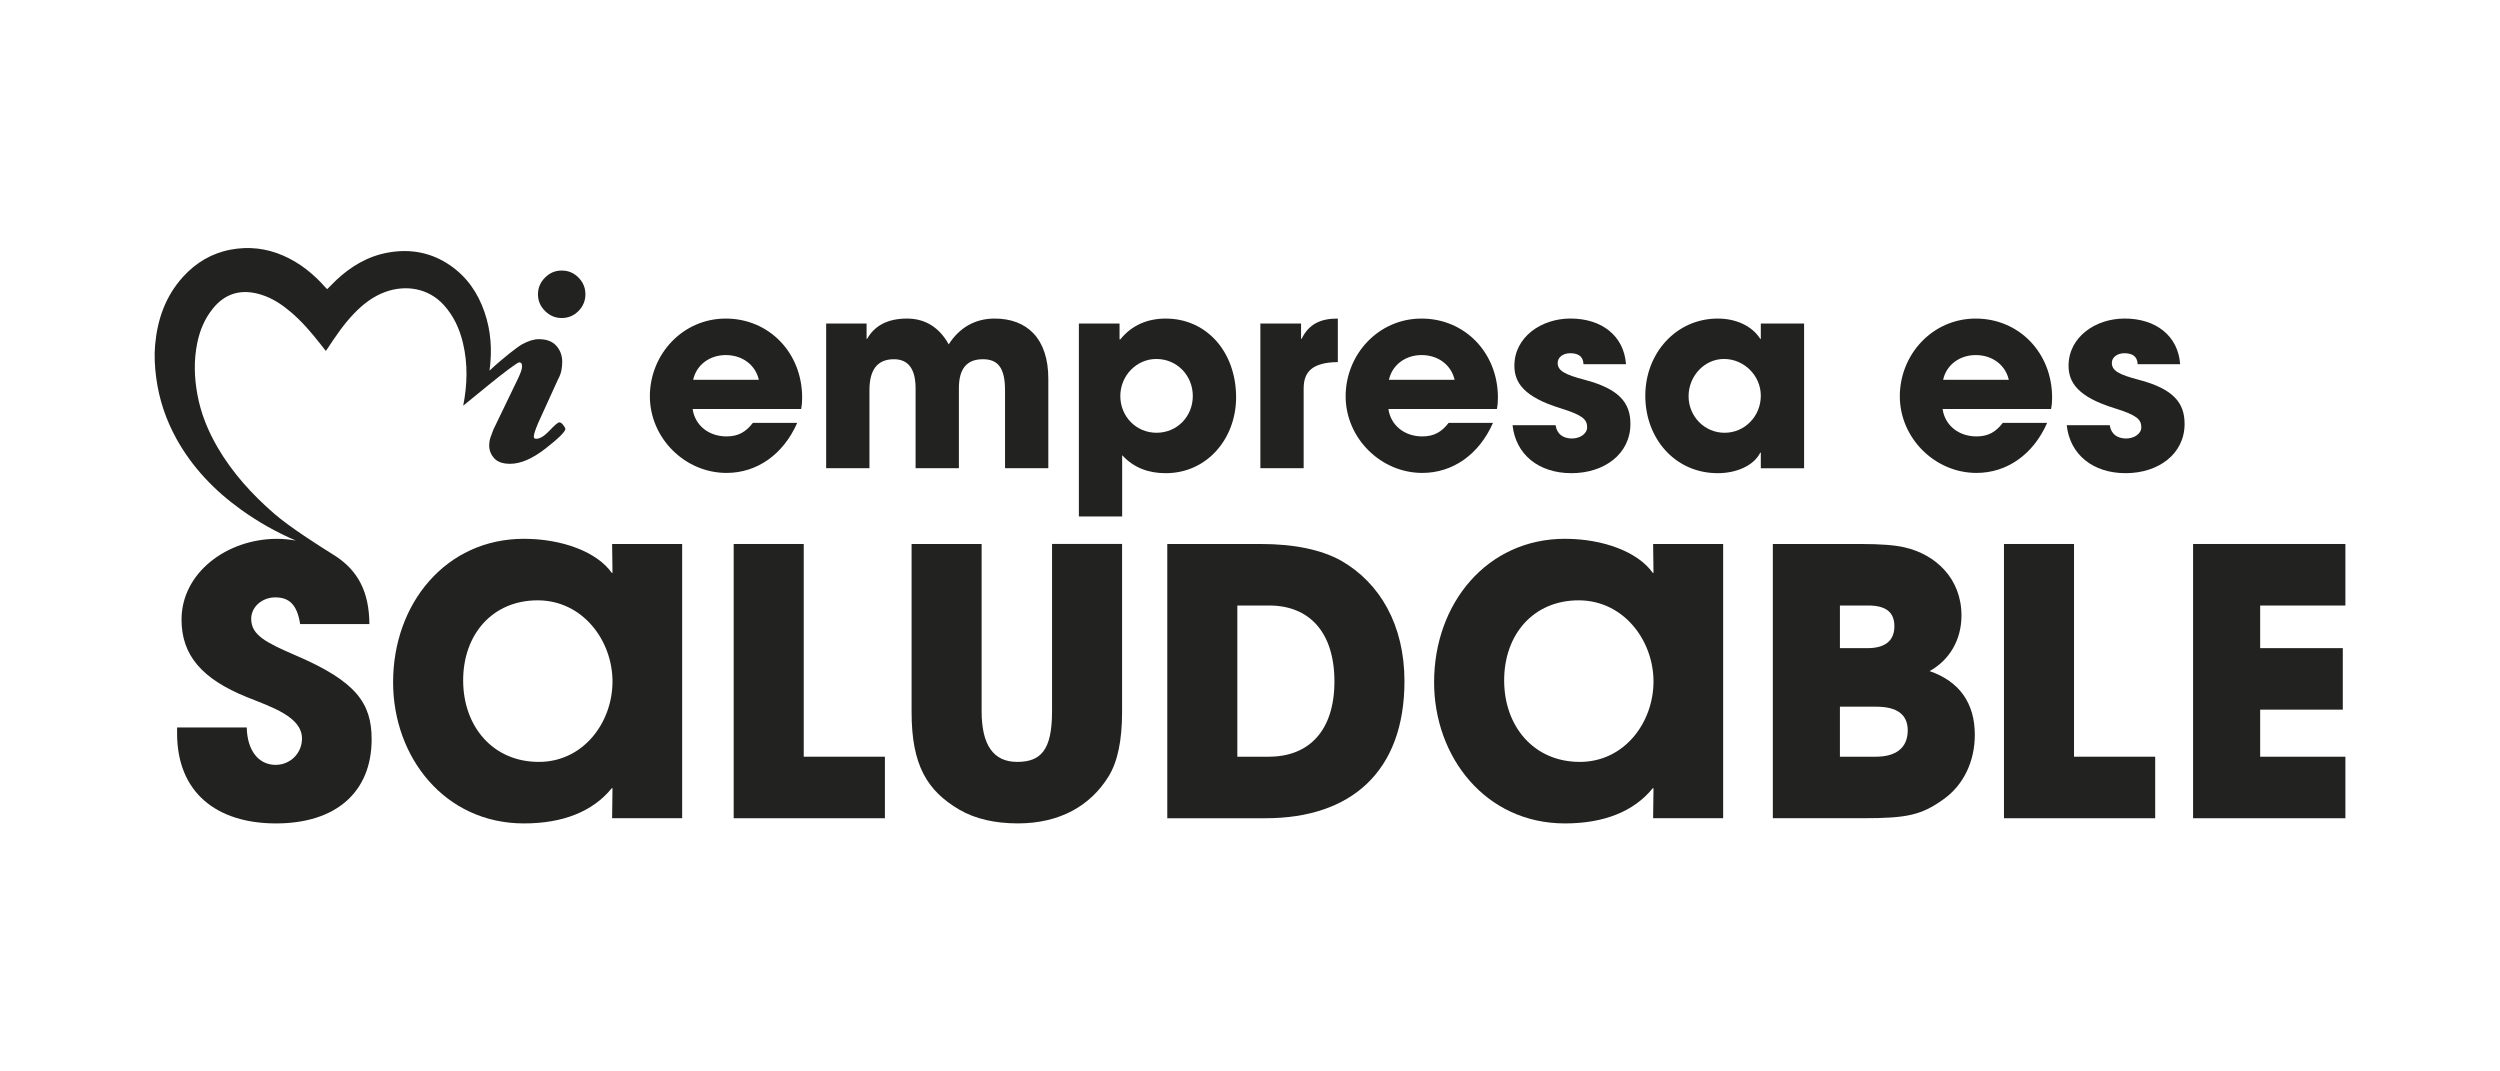 <?xml version="1.0" encoding="UTF-8"?>
<svg xmlns="http://www.w3.org/2000/svg" id="Capa_1" viewBox="0 0 2100 900">
  <defs>
    <style>.cls-1{fill:#222221;stroke-width:0px;}</style>
  </defs>
  <path class="cls-1" d="M669.65,355.2h-37.23c-5.92,7.67-12.27,11.39-22.13,11.39-14.9,0-26.51-9.2-28.47-23h91.11c.65-3.27.87-6.14.87-9.63,0-37.67-27.82-66.36-64.16-66.36s-63.75,30.22-63.75,65.27,29.35,64.39,64.4,64.39c25.62,0,47.75-15.55,59.36-42.05ZM609.64,298.26c14.01,0,24.96,8.32,27.8,20.8h-55.2c2.85-12.92,14.25-20.8,27.39-20.8Z"></path>
  <path class="cls-1" d="M769.11,393.31h36.36v-67.25c0-15.97,6.36-24.31,20.15-24.31,12.48,0,18.61,7.01,18.61,26.06v65.49h36.36v-75.12c0-33.96-17.95-50.59-45.12-50.59-16.64,0-29.78,7.88-38.54,21.68-7.67-13.81-19.28-21.68-35.05-21.68s-27.16,5.69-33.51,17.08h-.43v-12.92h-33.96v121.56h36.36v-65.49c0-16.86,6.34-26.06,20.59-26.06,12.48,0,18.17,8.76,18.17,24.53v67.03Z"></path>
  <path class="cls-1" d="M1038.33,333.74c0-37.89-24.53-66.14-59.13-66.14-15.12,0-28.48,5.46-38.12,17.51h-.66v-13.35h-34.16v162.08h36.36v-51.48c9.85,10.74,22.35,15.12,36.58,15.12,34.83,0,59.13-29.13,59.13-63.74ZM971.52,363.52c-17.3,0-30.45-13.79-30.45-30.87s13.59-31.11,30.22-31.11c17.52,0,30.67,14.01,30.67,31.11s-13.14,30.87-30.45,30.87Z"></path>
  <path class="cls-1" d="M1095.08,326.29c0-13.79,7.01-21.9,28.69-22.13v-36.58c-14.01,0-24.09,4.16-30.45,17.08h-.43v-12.92h-34.18v121.57h36.36v-67.03Z"></path>
  <path class="cls-1" d="M1254.1,355.2h-37.23c-5.92,7.67-12.27,11.39-22.13,11.39-14.9,0-26.51-9.2-28.47-23h91.11c.65-3.27.87-6.14.87-9.63,0-37.67-27.82-66.36-64.16-66.36s-63.75,30.22-63.75,65.27,29.35,64.39,64.4,64.39c25.62,0,47.75-15.55,59.36-42.05ZM1194.09,298.26c14.01,0,24.96,8.32,27.8,20.8h-55.2c2.85-12.92,14.25-20.8,27.39-20.8Z"></path>
  <path class="cls-1" d="M1320.49,368.34c-7.23,0-12.7-3.51-13.79-11.18h-36.15c2.64,24.77,22.13,40.31,49.5,40.31s49.5-15.99,49.5-41.41c0-17.73-9.41-29.35-38.34-37.01-16.86-4.38-22.77-7.67-22.77-14.23,0-4.6,4.38-8.11,10.52-8.11s10.96,2.2,11.17,9.2h35.71c-1.76-23.87-20.37-38.34-46.66-38.34-24.53,0-47.1,15.56-47.1,39.65,0,14.23,8.11,26.29,38.78,35.71,18.17,5.68,22.33,9.19,22.33,15.97,0,5.69-6.34,9.43-12.7,9.43Z"></path>
  <path class="cls-1" d="M1515.44,393.31v-121.56h-36.36v12.92h-.44c-7.01-11.17-20.8-17.08-35.7-17.08-34.83,0-60.89,28.91-60.89,64.83s24.97,65.05,60.89,65.05c15.99,0,30.45-6.56,35.7-17.3h.44v13.14h36.36ZM1448.63,363.53c-16.86,0-30.22-13.81-30.22-30.67s13.14-31.33,29.78-31.33,30.89,13.81,30.89,30.89-13.36,31.11-30.45,31.11Z"></path>
  <path class="cls-1" d="M1719.6,355.2h-37.23c-5.92,7.67-12.26,11.39-22.13,11.39-14.88,0-26.49-9.2-28.47-23h91.11c.66-3.27.89-6.14.89-9.63,0-37.67-27.82-66.36-64.18-66.36s-63.74,30.22-63.74,65.27,29.35,64.39,64.39,64.39c25.64,0,47.75-15.55,59.36-42.05ZM1659.59,298.26c14.01,0,24.96,8.32,27.82,20.8h-55.2c2.85-12.92,14.23-20.8,27.38-20.8Z"></path>
  <path class="cls-1" d="M1796.72,319.06c-16.86-4.38-22.77-7.67-22.77-14.23,0-4.6,4.38-8.11,10.5-8.11s10.96,2.2,11.18,9.2h35.7c-1.76-23.87-20.37-38.34-46.66-38.34-24.53,0-47.08,15.56-47.08,39.65,0,14.23,8.1,26.29,38.76,35.71,18.19,5.68,22.35,9.19,22.35,15.99,0,5.68-6.36,9.41-12.7,9.41-7.24,0-12.72-3.51-13.81-11.18h-36.14c2.63,24.77,22.13,40.31,49.5,40.31s49.5-15.99,49.5-41.41c0-17.73-9.43-29.35-38.34-37.01Z"></path>
  <path class="cls-1" d="M514.5,481.23h-.62c-12.15-17.43-41.41-28.64-73.78-28.64-65.38,0-109.9,54.17-109.9,120.48,0,62.88,43.27,118.6,109.9,118.6,32.68,0,57.9-9.96,73.78-29.58h.62l-.32,25.21h58.83v-230.35h-58.83l.32,24.28ZM452.55,639.99c-38.61,0-63.5-29.88-63.5-68.48s24.59-67.23,62.57-67.23,62.88,33.92,62.88,68.17-24.28,67.55-61.95,67.55Z"></path>
  <polyline class="cls-1" points="743.32 687.32 743.32 635.63 675.14 635.63 675.14 456.95 616.3 456.95 616.3 687.32"></polyline>
  <path class="cls-1" d="M883.71,597.65c0,32.37-9.35,42.34-29.26,42.34s-29.89-14-29.89-42.65v-140.4h-58.83v141.34c0,44.51,13.08,65.98,40.16,81.86,13.4,7.78,29.89,11.51,49.19,11.51,34.87,0,60.7-14.63,75.96-39.21,7.78-12.46,11.51-30.51,11.51-54.48v-141.03h-58.83v140.71Z"></path>
  <path class="cls-1" d="M1126.52,470.96c-16.2-9.03-38.91-14.01-67.55-14.01h-78.45v230.37h82.49c71.9,0,116.74-39.22,116.74-115.19,0-47-20.54-82.49-53.24-101.17ZM1065.82,635.63h-26.46v-127h26.76c33.94,0,54.8,22.71,54.8,63.8s-21.18,63.2-55.1,63.2Z"></path>
  <path class="cls-1" d="M1388.94,481.23h-.62c-12.15-17.43-41.41-28.64-73.78-28.64-65.38,0-109.9,54.17-109.9,120.48,0,62.88,43.29,118.6,109.9,118.6,32.68,0,57.9-9.96,73.78-29.58h.62l-.32,25.21h58.83v-230.35h-58.83l.32,24.28ZM1326.99,639.99c-38.61,0-63.5-29.88-63.5-68.48s24.59-67.23,62.57-67.23,62.88,33.92,62.88,68.17-24.28,67.55-61.95,67.55Z"></path>
  <path class="cls-1" d="M1620.86,563.72c17.43-9.65,26.78-27.09,26.78-46.69,0-31.14-21.79-51.37-47.94-57.28-8.1-1.87-20.24-2.8-36.74-2.8h-73.78v230.35h76.58c36.42,0,48.25-2.8,66.3-15.56,17.44-12.13,26.78-32.37,26.78-54.47,0-26.46-12.76-44.84-37.97-53.55ZM1545.53,508.62h23.64c14.63,0,22.11,5.3,22.11,17.43s-7.78,18.38-22.41,18.38h-23.34v-35.81ZM1575.72,635.64h-30.19v-42.02h30.49c17.44,0,26.48,6.53,26.48,19.93,0,14.93-10.28,22.09-26.78,22.09Z"></path>
  <polygon class="cls-1" points="1742.18 456.95 1683.34 456.95 1683.34 687.32 1810.36 687.32 1810.36 635.63 1742.18 635.63 1742.18 456.95"></polygon>
  <polygon class="cls-1" points="1970.13 508.64 1970.13 456.95 1842.19 456.95 1842.19 687.32 1970.13 687.32 1970.13 635.64 1898.54 635.64 1898.54 596.1 1967.95 596.1 1967.95 544.43 1898.54 544.43 1898.54 508.64 1970.13 508.64"></polygon>
  <path class="cls-1" d="M471.83,267.14c5.55,0,10.25-1.98,14.12-5.92,3.87-3.94,5.8-8.62,5.8-14.01s-1.93-10.09-5.8-14.03-8.57-5.92-14.12-5.92-10.07,1.98-14.01,5.92c-3.95,3.94-5.92,8.62-5.92,14.03s1.96,10.07,5.92,14.01c3.94,3.94,8.6,5.92,14.01,5.92Z"></path>
  <path class="cls-1" d="M178.73,259.25c10.61-13.1,24.26-16.89,40.88-11.66,9.16,2.89,16.92,8.02,24.1,14.04,9.84,8.26,18.06,17.93,25.89,27.95,1.33,1.69,2.67,3.38,4.13,5.23.58-.85,1.01-1.46,1.42-2.07,6.71-10.19,13.52-20.29,22.06-29.2,7.61-7.94,16.15-14.66,26.84-18.46,16.7-5.93,35.73-3.13,48.6,10.99,8.45,9.24,13.38,20.16,16.21,31.98,4.21,17.57,3.7,35.17.24,52.73l24.17-19.72v.06c8.41-6.9,21.35-16.75,22.84-16.75.73,0,1.31.25,1.76.76.44.52.66,1.36.66,2.53s-.27,2.51-.77,4.05c-.51,1.53-1.36,3.54-2.51,6.03l-20.81,43.15c-.87,2.2-1.69,4.35-2.4,6.47-.74,2.12-1.11,4.43-1.11,6.9,0,3.95,1.39,7.5,4.16,10.63,2.78,3.13,7.24,4.71,13.36,4.71,8.92,0,18.88-4.32,29.91-12.92,11.02-8.62,16.54-14.09,16.54-16.43,0-.59-.59-1.64-1.76-3.18s-2.26-2.29-3.29-2.29c-1.17,0-3.91,2.29-8.21,6.9-4.32,4.6-8.08,6.9-11.29,6.9-.43,0-.87-.11-1.31-.33-.43-.21-.65-.76-.65-1.63,0-.73.28-2.04.87-3.95.59-1.9,1.53-4.38,2.85-7.45l16.65-36.58c1.46-2.63,2.4-5.19,2.85-7.67.44-2.47.66-4.81.66-7.01,0-5.25-1.64-9.74-4.93-13.47-3.29-3.72-8.21-5.58-14.79-5.58-4.1,0-8.81,1.47-14.12,4.38-3.65,2.01-16.2,11.67-27.25,22.06,2.31-16.78,1.33-33.28-4.27-49.42-5.47-15.75-14.5-29.16-28.71-38.97-15.74-10.85-33.34-14.19-52.24-10.79-17.19,3.08-31.35,11.7-43.7,23.3-2.51,2.39-4.92,4.89-7.46,7.45-.49-.51-.96-.93-1.36-1.39-9.93-11.29-21.43-20.66-35.55-26.82-14.19-6.18-28.99-7.86-44.17-5-15.94,3.01-29.07,10.93-39.74,22.57-15.01,16.4-21.75,36.03-23.69,57.41-.85,9.32-.28,18.6.95,27.87,2.42,18.12,8.18,35.22,17.11,51.31,13.21,23.77,31.71,43.13,54.06,59.21,14.38,10.34,29.73,19.01,46.07,25.99-5.03-.85-10.2-1.44-15.69-1.44-42.34,0-80.31,28.63-80.31,67.86,0,29.88,17.11,49.8,54.79,65.05,20.86,8.41,46.39,16.51,46.39,34.87,0,12.45-9.96,22.09-22.11,22.09-14.63,0-23.96-12.45-24.28-31.44h-58.52v4.98c0,49.5,32.99,75.65,83.11,75.65s80.31-26.14,80.31-70.66c0-30.19-12.76-48.57-63.5-70.35-25.21-10.9-37.67-17.13-37.67-30.82,0-10.26,9.35-18.05,20.24-18.05,11.51,0,18.36,5.92,20.86,22.41h58.2c-.27-27.09-9.46-44.54-28.36-57.05v.02c-14.79-9.25-38.61-24.4-51.7-35.77-18.62-16.2-34.95-34.18-47.3-55.31-8.18-13.95-14.19-28.71-17.11-44.52-2.69-14.5-3.12-29.02-.14-43.52,2.17-10.52,6.17-20.28,13.06-28.78Z"></path>
</svg>
